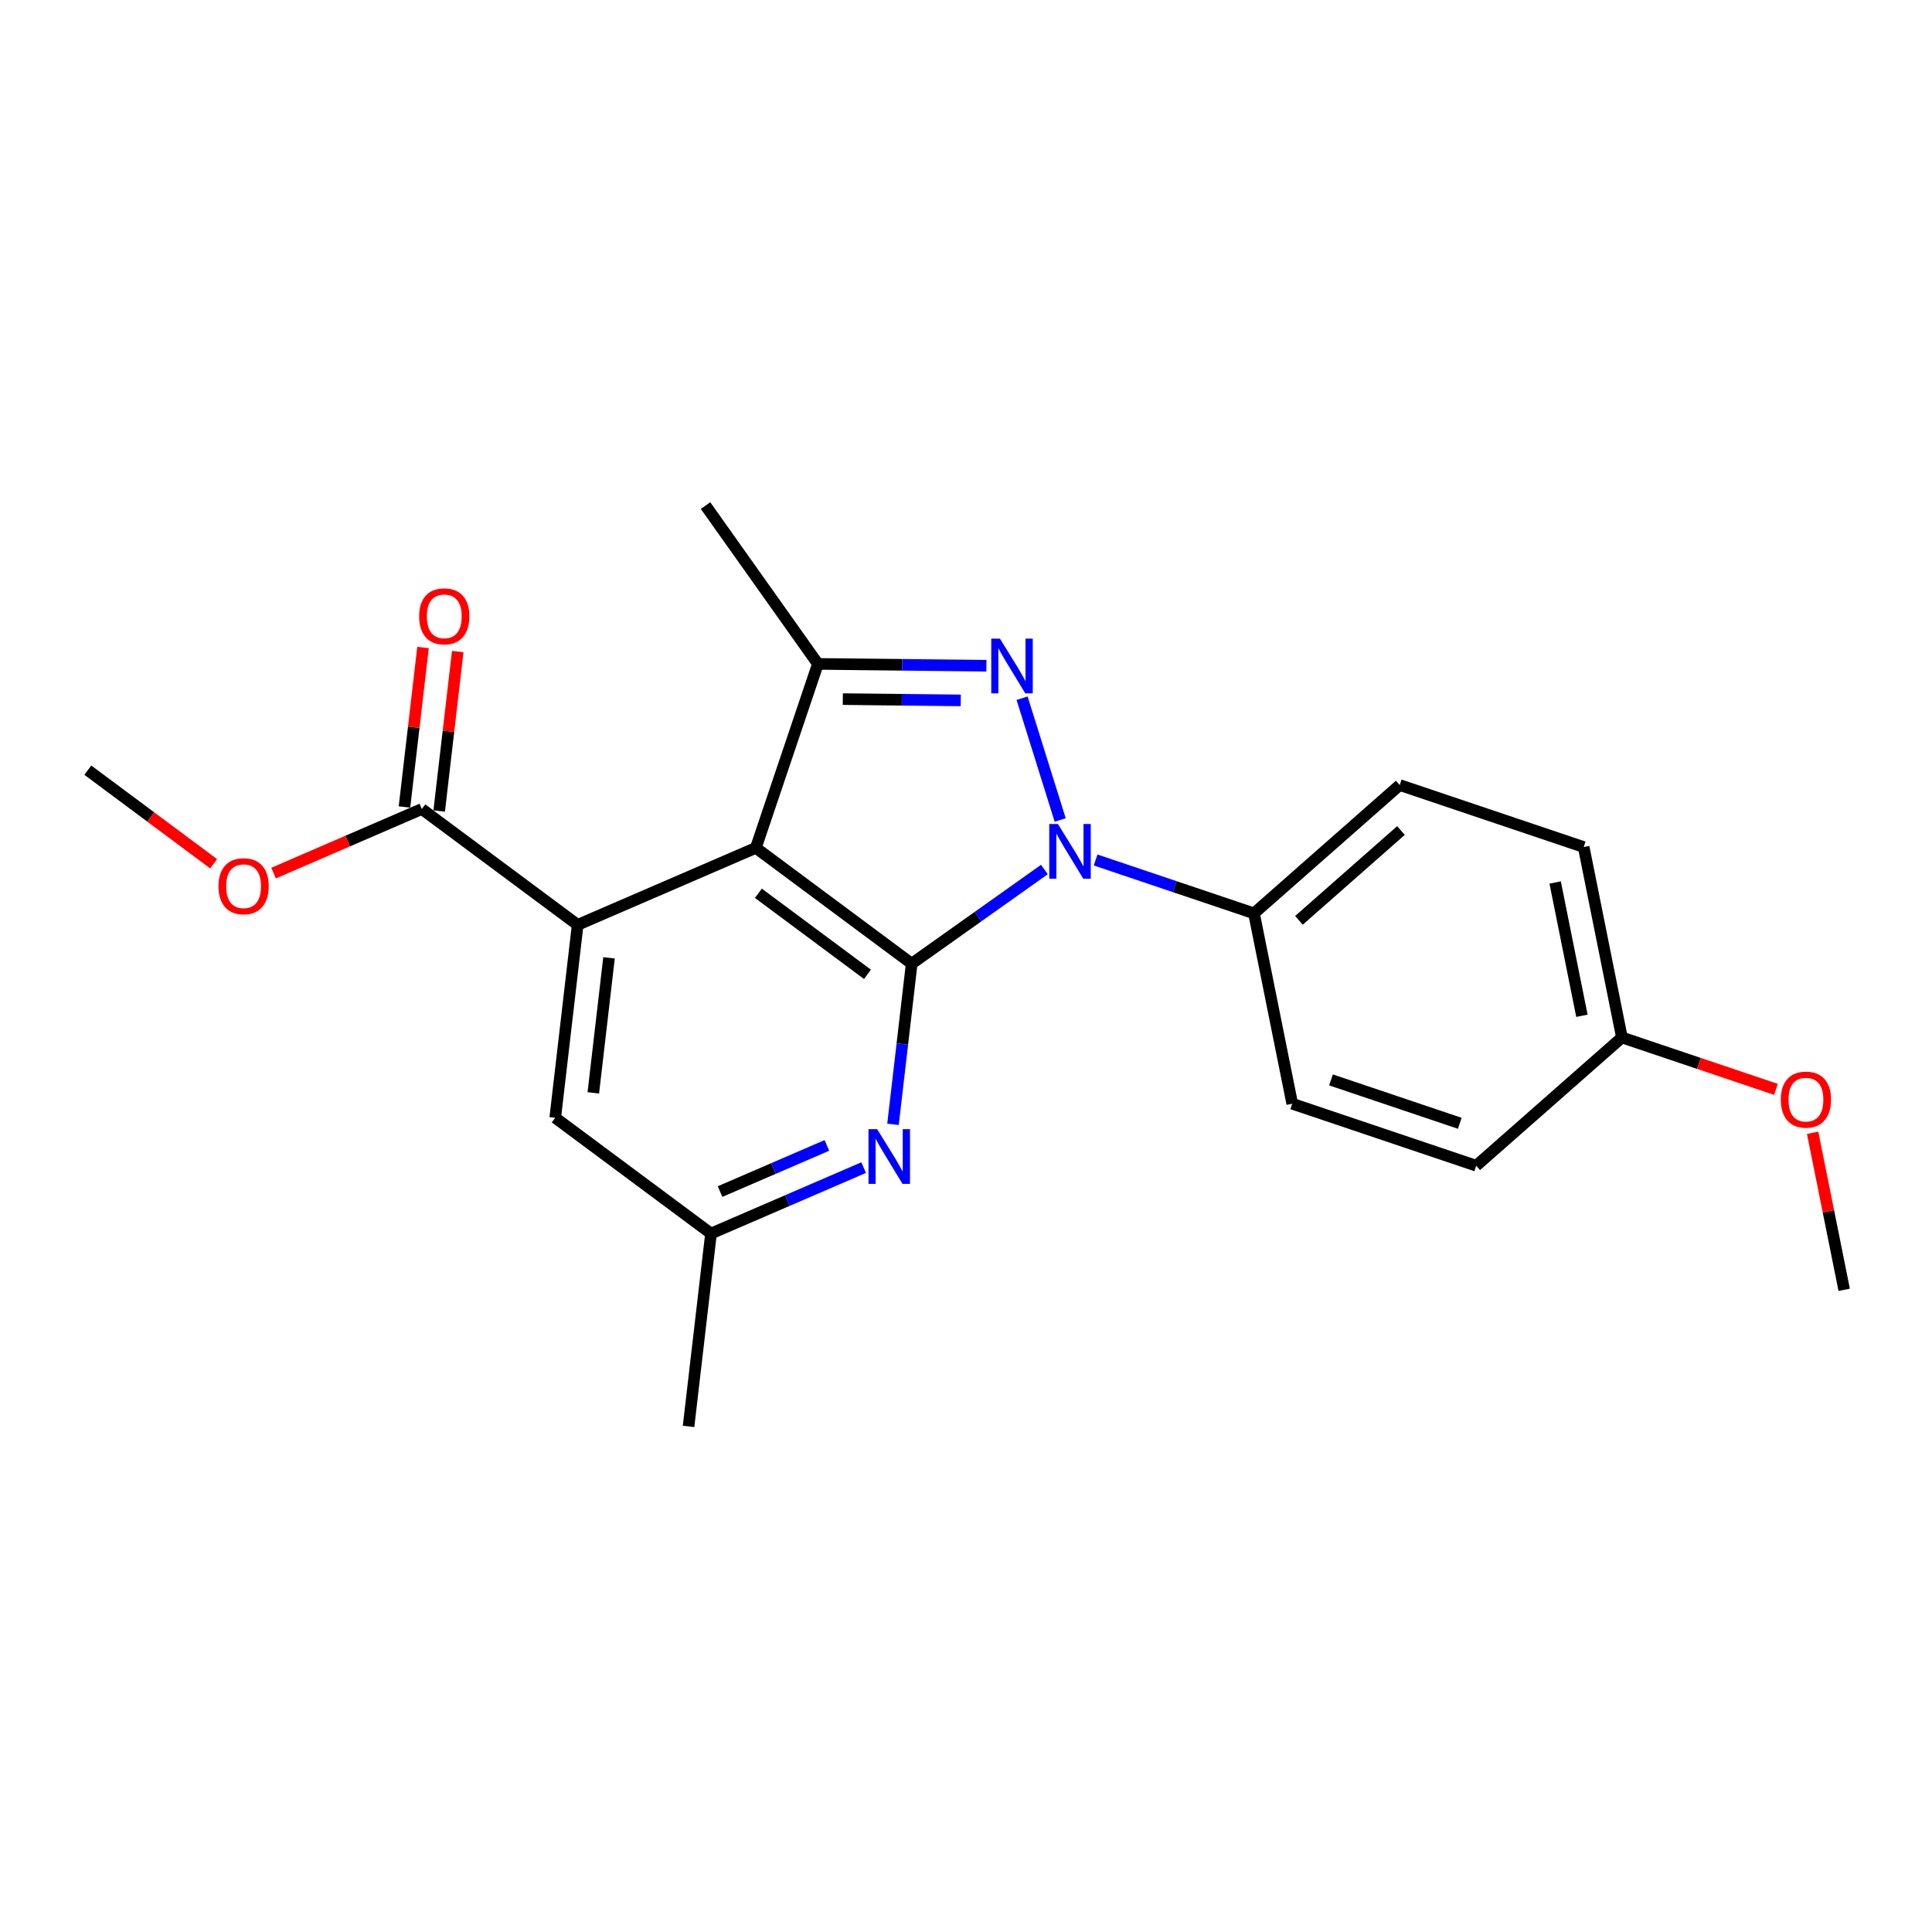 <?xml version='1.0' encoding='iso-8859-1'?>
<svg version='1.1' baseProfile='full'
              xmlns='http://www.w3.org/2000/svg'
                      xmlns:rdkit='http://www.rdkit.org/xml'
                      xmlns:xlink='http://www.w3.org/1999/xlink'
                  xml:space='preserve'
width='1000px' height='1000px' viewBox='0 0 1000 1000'>
<!-- END OF HEADER -->
<rect style='opacity:1.0;fill:#FFFFFF;stroke:none' width='1000' height='1000' x='0' y='0'> </rect>
<path class='bond-2' d='M 471.892,498.794 L 467.053,540.373' style='fill:none;fill-rule:evenodd;stroke:#000000;stroke-width:6px;stroke-linecap:butt;stroke-linejoin:miter;stroke-opacity:1' />
<path class='bond-2' d='M 467.053,540.373 L 462.215,581.952' style='fill:none;fill-rule:evenodd;stroke:#0000FF;stroke-width:6px;stroke-linecap:butt;stroke-linejoin:miter;stroke-opacity:1' />
<path class='bond-5' d='M 471.892,498.794 L 391.225,438.849' style='fill:none;fill-rule:evenodd;stroke:#000000;stroke-width:6px;stroke-linecap:butt;stroke-linejoin:miter;stroke-opacity:1' />
<path class='bond-5' d='M 449.002,504.321 L 392.536,462.36' style='fill:none;fill-rule:evenodd;stroke:#000000;stroke-width:6px;stroke-linecap:butt;stroke-linejoin:miter;stroke-opacity:1' />
<path class='bond-8' d='M 471.892,498.794 L 506.237,474.427' style='fill:none;fill-rule:evenodd;stroke:#000000;stroke-width:6px;stroke-linecap:butt;stroke-linejoin:miter;stroke-opacity:1' />
<path class='bond-8' d='M 506.237,474.427 L 540.583,450.06' style='fill:none;fill-rule:evenodd;stroke:#0000FF;stroke-width:6px;stroke-linecap:butt;stroke-linejoin:miter;stroke-opacity:1' />
<path class='bond-23' d='M 954.545,667.604 L 946.382,626.978' style='fill:none;fill-rule:evenodd;stroke:#000000;stroke-width:6px;stroke-linecap:butt;stroke-linejoin:miter;stroke-opacity:1' />
<path class='bond-23' d='M 946.382,626.978 L 938.219,586.352' style='fill:none;fill-rule:evenodd;stroke:#FF0000;stroke-width:6px;stroke-linecap:butt;stroke-linejoin:miter;stroke-opacity:1' />
<path class='bond-1' d='M 391.225,438.849 L 299.001,478.705' style='fill:none;fill-rule:evenodd;stroke:#000000;stroke-width:6px;stroke-linecap:butt;stroke-linejoin:miter;stroke-opacity:1' />
<path class='bond-6' d='M 391.225,438.849 L 423.353,343.631' style='fill:none;fill-rule:evenodd;stroke:#000000;stroke-width:6px;stroke-linecap:butt;stroke-linejoin:miter;stroke-opacity:1' />
<path class='bond-3' d='M 368.021,638.481 L 407.522,621.416' style='fill:none;fill-rule:evenodd;stroke:#000000;stroke-width:6px;stroke-linecap:butt;stroke-linejoin:miter;stroke-opacity:1' />
<path class='bond-3' d='M 407.522,621.416 L 447.022,604.35' style='fill:none;fill-rule:evenodd;stroke:#0000FF;stroke-width:6px;stroke-linecap:butt;stroke-linejoin:miter;stroke-opacity:1' />
<path class='bond-3' d='M 372.697,616.756 L 400.348,604.81' style='fill:none;fill-rule:evenodd;stroke:#000000;stroke-width:6px;stroke-linecap:butt;stroke-linejoin:miter;stroke-opacity:1' />
<path class='bond-3' d='M 400.348,604.81 L 427.998,592.864' style='fill:none;fill-rule:evenodd;stroke:#0000FF;stroke-width:6px;stroke-linecap:butt;stroke-linejoin:miter;stroke-opacity:1' />
<path class='bond-4' d='M 368.021,638.481 L 287.384,578.556' style='fill:none;fill-rule:evenodd;stroke:#000000;stroke-width:6px;stroke-linecap:butt;stroke-linejoin:miter;stroke-opacity:1' />
<path class='bond-11' d='M 368.021,638.481 L 356.394,738.312' style='fill:none;fill-rule:evenodd;stroke:#000000;stroke-width:6px;stroke-linecap:butt;stroke-linejoin:miter;stroke-opacity:1' />
<path class='bond-0' d='M 299.001,478.705 L 287.384,578.556' style='fill:none;fill-rule:evenodd;stroke:#000000;stroke-width:6px;stroke-linecap:butt;stroke-linejoin:miter;stroke-opacity:1' />
<path class='bond-0' d='M 315.227,495.773 L 307.095,565.669' style='fill:none;fill-rule:evenodd;stroke:#000000;stroke-width:6px;stroke-linecap:butt;stroke-linejoin:miter;stroke-opacity:1' />
<path class='bond-15' d='M 299.001,478.705 L 218.335,418.74' style='fill:none;fill-rule:evenodd;stroke:#000000;stroke-width:6px;stroke-linecap:butt;stroke-linejoin:miter;stroke-opacity:1' />
<path class='bond-18' d='M 839.5,536.992 L 819.712,438.427' style='fill:none;fill-rule:evenodd;stroke:#000000;stroke-width:6px;stroke-linecap:butt;stroke-linejoin:miter;stroke-opacity:1' />
<path class='bond-18' d='M 818.796,525.768 L 804.945,456.772' style='fill:none;fill-rule:evenodd;stroke:#000000;stroke-width:6px;stroke-linecap:butt;stroke-linejoin:miter;stroke-opacity:1' />
<path class='bond-19' d='M 839.5,536.992 L 764.089,603.378' style='fill:none;fill-rule:evenodd;stroke:#000000;stroke-width:6px;stroke-linecap:butt;stroke-linejoin:miter;stroke-opacity:1' />
<path class='bond-24' d='M 839.5,536.992 L 879.368,550.423' style='fill:none;fill-rule:evenodd;stroke:#000000;stroke-width:6px;stroke-linecap:butt;stroke-linejoin:miter;stroke-opacity:1' />
<path class='bond-24' d='M 879.368,550.423 L 919.235,563.854' style='fill:none;fill-rule:evenodd;stroke:#FF0000;stroke-width:6px;stroke-linecap:butt;stroke-linejoin:miter;stroke-opacity:1' />
<path class='bond-21' d='M 819.712,438.427 L 724.494,406.339' style='fill:none;fill-rule:evenodd;stroke:#000000;stroke-width:6px;stroke-linecap:butt;stroke-linejoin:miter;stroke-opacity:1' />
<path class='bond-7' d='M 423.353,343.631 L 466.959,344.106' style='fill:none;fill-rule:evenodd;stroke:#000000;stroke-width:6px;stroke-linecap:butt;stroke-linejoin:miter;stroke-opacity:1' />
<path class='bond-7' d='M 466.959,344.106 L 510.565,344.582' style='fill:none;fill-rule:evenodd;stroke:#0000FF;stroke-width:6px;stroke-linecap:butt;stroke-linejoin:miter;stroke-opacity:1' />
<path class='bond-7' d='M 436.238,361.861 L 466.762,362.194' style='fill:none;fill-rule:evenodd;stroke:#000000;stroke-width:6px;stroke-linecap:butt;stroke-linejoin:miter;stroke-opacity:1' />
<path class='bond-7' d='M 466.762,362.194 L 497.286,362.527' style='fill:none;fill-rule:evenodd;stroke:#0000FF;stroke-width:6px;stroke-linecap:butt;stroke-linejoin:miter;stroke-opacity:1' />
<path class='bond-10' d='M 423.353,343.631 L 365.187,261.688' style='fill:none;fill-rule:evenodd;stroke:#000000;stroke-width:6px;stroke-linecap:butt;stroke-linejoin:miter;stroke-opacity:1' />
<path class='bond-13' d='M 218.335,418.74 L 179.969,435.33' style='fill:none;fill-rule:evenodd;stroke:#000000;stroke-width:6px;stroke-linecap:butt;stroke-linejoin:miter;stroke-opacity:1' />
<path class='bond-13' d='M 179.969,435.33 L 141.604,451.919' style='fill:none;fill-rule:evenodd;stroke:#FF0000;stroke-width:6px;stroke-linecap:butt;stroke-linejoin:miter;stroke-opacity:1' />
<path class='bond-14' d='M 227.319,419.786 L 232.122,378.517' style='fill:none;fill-rule:evenodd;stroke:#000000;stroke-width:6px;stroke-linecap:butt;stroke-linejoin:miter;stroke-opacity:1' />
<path class='bond-14' d='M 232.122,378.517 L 236.925,337.247' style='fill:none;fill-rule:evenodd;stroke:#FF0000;stroke-width:6px;stroke-linecap:butt;stroke-linejoin:miter;stroke-opacity:1' />
<path class='bond-14' d='M 209.351,417.695 L 214.154,376.425' style='fill:none;fill-rule:evenodd;stroke:#000000;stroke-width:6px;stroke-linecap:butt;stroke-linejoin:miter;stroke-opacity:1' />
<path class='bond-14' d='M 214.154,376.425 L 218.958,335.156' style='fill:none;fill-rule:evenodd;stroke:#FF0000;stroke-width:6px;stroke-linecap:butt;stroke-linejoin:miter;stroke-opacity:1' />
<path class='bond-20' d='M 764.089,603.378 L 668.86,571.281' style='fill:none;fill-rule:evenodd;stroke:#000000;stroke-width:6px;stroke-linecap:butt;stroke-linejoin:miter;stroke-opacity:1' />
<path class='bond-20' d='M 755.582,581.422 L 688.922,558.954' style='fill:none;fill-rule:evenodd;stroke:#000000;stroke-width:6px;stroke-linecap:butt;stroke-linejoin:miter;stroke-opacity:1' />
<path class='bond-17' d='M 724.494,406.339 L 649.063,472.756' style='fill:none;fill-rule:evenodd;stroke:#000000;stroke-width:6px;stroke-linecap:butt;stroke-linejoin:miter;stroke-opacity:1' />
<path class='bond-17' d='M 725.133,429.878 L 672.332,476.37' style='fill:none;fill-rule:evenodd;stroke:#000000;stroke-width:6px;stroke-linecap:butt;stroke-linejoin:miter;stroke-opacity:1' />
<path class='bond-12' d='M 45.455,398.631 L 78.016,422.858' style='fill:none;fill-rule:evenodd;stroke:#000000;stroke-width:6px;stroke-linecap:butt;stroke-linejoin:miter;stroke-opacity:1' />
<path class='bond-12' d='M 78.016,422.858 L 110.578,447.085' style='fill:none;fill-rule:evenodd;stroke:#FF0000;stroke-width:6px;stroke-linecap:butt;stroke-linejoin:miter;stroke-opacity:1' />
<path class='bond-16' d='M 649.063,472.756 L 668.86,571.281' style='fill:none;fill-rule:evenodd;stroke:#000000;stroke-width:6px;stroke-linecap:butt;stroke-linejoin:miter;stroke-opacity:1' />
<path class='bond-22' d='M 649.063,472.756 L 608.075,458.941' style='fill:none;fill-rule:evenodd;stroke:#000000;stroke-width:6px;stroke-linecap:butt;stroke-linejoin:miter;stroke-opacity:1' />
<path class='bond-22' d='M 608.075,458.941 L 567.087,445.125' style='fill:none;fill-rule:evenodd;stroke:#0000FF;stroke-width:6px;stroke-linecap:butt;stroke-linejoin:miter;stroke-opacity:1' />
<path class='bond-9' d='M 529.034,361.399 L 548.754,424.422' style='fill:none;fill-rule:evenodd;stroke:#0000FF;stroke-width:6px;stroke-linecap:butt;stroke-linejoin:miter;stroke-opacity:1' />
<path  class='atom-17' d='M 216.952 319.009
Q 216.952 312.209, 220.312 308.409
Q 223.672 304.609, 229.952 304.609
Q 236.232 304.609, 239.592 308.409
Q 242.952 312.209, 242.952 319.009
Q 242.952 325.889, 239.552 329.809
Q 236.152 333.689, 229.952 333.689
Q 223.712 333.689, 220.312 329.809
Q 216.952 325.929, 216.952 319.009
M 229.952 330.489
Q 234.272 330.489, 236.592 327.609
Q 238.952 324.689, 238.952 319.009
Q 238.952 313.449, 236.592 310.649
Q 234.272 307.809, 229.952 307.809
Q 225.632 307.809, 223.272 310.609
Q 220.952 313.409, 220.952 319.009
Q 220.952 324.729, 223.272 327.609
Q 225.632 330.489, 229.952 330.489
' fill='#FF0000'/>
<path  class='atom-18' d='M 113.091 458.707
Q 113.091 451.907, 116.451 448.107
Q 119.811 444.307, 126.091 444.307
Q 132.371 444.307, 135.731 448.107
Q 139.091 451.907, 139.091 458.707
Q 139.091 465.587, 135.691 469.507
Q 132.291 473.387, 126.091 473.387
Q 119.851 473.387, 116.451 469.507
Q 113.091 465.627, 113.091 458.707
M 126.091 470.187
Q 130.411 470.187, 132.731 467.307
Q 135.091 464.387, 135.091 458.707
Q 135.091 453.147, 132.731 450.347
Q 130.411 447.507, 126.091 447.507
Q 121.771 447.507, 119.411 450.307
Q 117.091 453.107, 117.091 458.707
Q 117.091 464.427, 119.411 467.307
Q 121.771 470.187, 126.091 470.187
' fill='#FF0000'/>
<path  class='atom-19' d='M 517.557 330.566
L 526.837 345.566
Q 527.757 347.046, 529.237 349.726
Q 530.717 352.406, 530.797 352.566
L 530.797 330.566
L 534.557 330.566
L 534.557 358.886
L 530.677 358.886
L 520.717 342.486
Q 519.557 340.566, 518.317 338.366
Q 517.117 336.166, 516.757 335.486
L 516.757 358.886
L 513.077 358.886
L 513.077 330.566
L 517.557 330.566
' fill='#0000FF'/>
<path  class='atom-20' d='M 547.575 426.498
L 556.855 441.498
Q 557.775 442.978, 559.255 445.658
Q 560.735 448.338, 560.815 448.498
L 560.815 426.498
L 564.575 426.498
L 564.575 454.818
L 560.695 454.818
L 550.735 438.418
Q 549.575 436.498, 548.335 434.298
Q 547.135 432.098, 546.775 431.418
L 546.775 454.818
L 543.095 454.818
L 543.095 426.498
L 547.575 426.498
' fill='#0000FF'/>
<path  class='atom-21' d='M 921.748 569.16
Q 921.748 562.36, 925.108 558.56
Q 928.468 554.76, 934.748 554.76
Q 941.028 554.76, 944.388 558.56
Q 947.748 562.36, 947.748 569.16
Q 947.748 576.04, 944.348 579.96
Q 940.948 583.84, 934.748 583.84
Q 928.508 583.84, 925.108 579.96
Q 921.748 576.08, 921.748 569.16
M 934.748 580.64
Q 939.068 580.64, 941.388 577.76
Q 943.748 574.84, 943.748 569.16
Q 943.748 563.6, 941.388 560.8
Q 939.068 557.96, 934.748 557.96
Q 930.428 557.96, 928.068 560.76
Q 925.748 563.56, 925.748 569.16
Q 925.748 574.88, 928.068 577.76
Q 930.428 580.64, 934.748 580.64
' fill='#FF0000'/>
<path  class='atom-22' d='M 454.015 584.465
L 463.295 599.465
Q 464.215 600.945, 465.695 603.625
Q 467.175 606.305, 467.255 606.465
L 467.255 584.465
L 471.015 584.465
L 471.015 612.785
L 467.135 612.785
L 457.175 596.385
Q 456.015 594.465, 454.775 592.265
Q 453.575 590.065, 453.215 589.385
L 453.215 612.785
L 449.535 612.785
L 449.535 584.465
L 454.015 584.465
' fill='#0000FF'/>
</svg>
